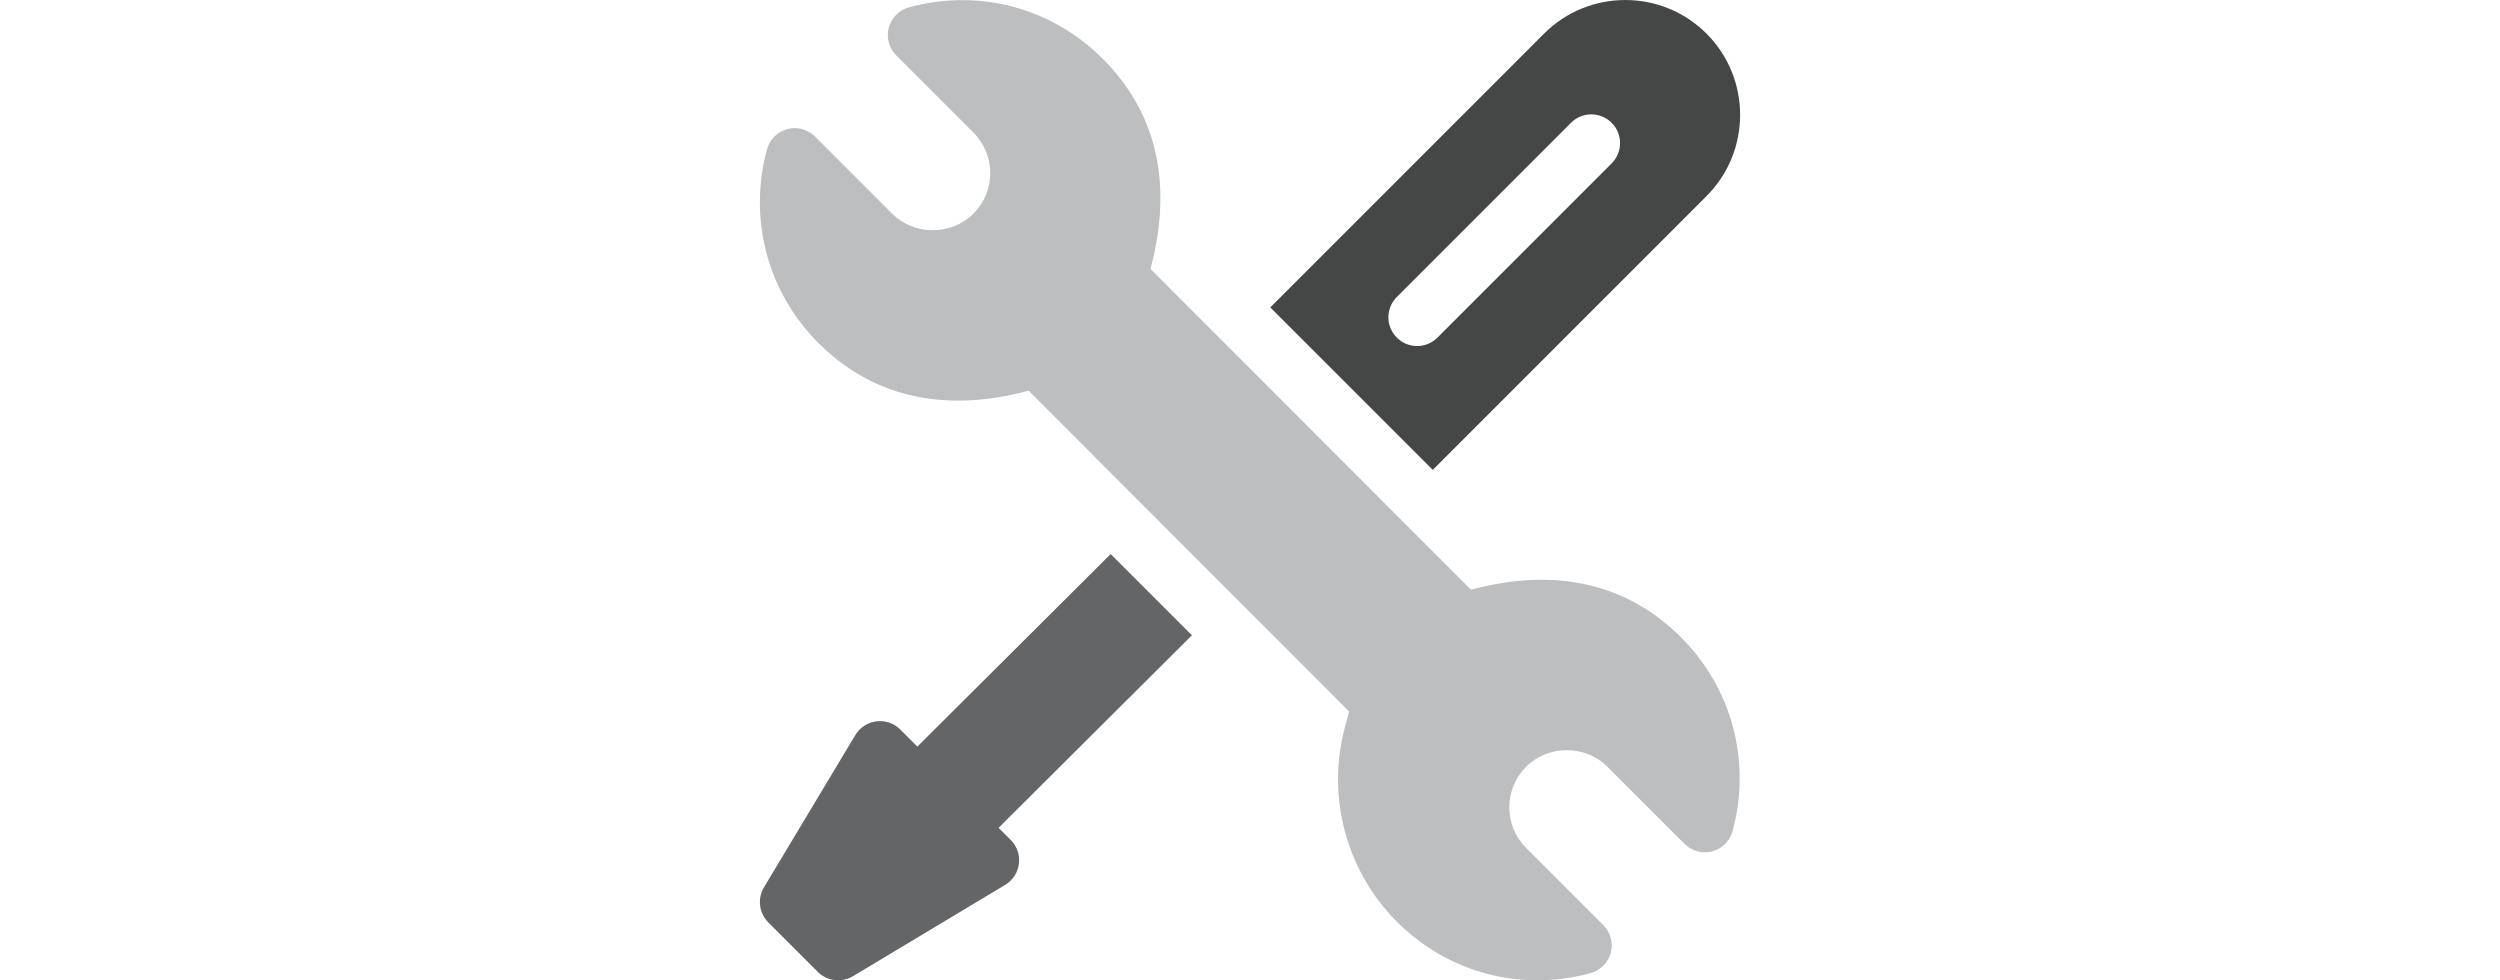 <svg viewBox="0 0 918.32 360.1" xmlns="http://www.w3.org/2000/svg" data-name="Layer 1" id="Layer_1">
  <defs>
    <style>
      .cls-1 {
        fill: #454646;
      }

      .cls-1, .cls-2, .cls-3 {
        stroke-width: 0px;
      }

      .cls-2 {
        fill: #bdbec0;
      }

      .cls-3 {
        fill: #646566;
      }
    </style>
  </defs>
  <path d="M300.62,125.98c18.52,18.54,44.22,26.39,77.23,17.54l117.7,117.82-1.56,5.88c-6.78,25.44.55,52.78,19.11,71.34,18.9,18.92,45.77,25.86,71.19,18.88,3.62-1,6.44-3.84,7.4-7.48.96-3.63-.09-7.5-2.75-10.15l-28.34-28.34c-8.29-8.31-8.2-21.61-.02-29.81,8.12-8.14,21.77-8.13,29.85-.02l28.35,28.35c2.66,2.66,6.53,3.7,10.17,2.74,3.63-.96,6.47-3.79,7.46-7.42,6.88-25.13.11-52.17-18.88-71.16-18.51-18.53-44.18-26.41-77.21-17.54l-117.71-117.82c8.78-33,1.21-58.45-17.56-77.22-18.93-18.94-45.81-25.83-71.17-18.87-3.62.99-6.45,3.84-7.41,7.48-.96,3.63.09,7.5,2.75,10.16l28.33,28.33c8.29,8.31,8.2,21.61.02,29.81-8.22,8.18-21.84,8.05-29.85.01l-28.35-28.34c-2.66-2.66-6.53-3.7-10.16-2.74-3.63.97-6.47,3.79-7.46,7.42-6.88,25.13-.11,52.17,18.87,71.17v-.02Z" class="cls-2"></path>
  <path d="M526.29,172.61l100.56-100.58c16.46-16.46,16.46-43.22,0-59.68s-43.22-16.46-59.68,0l-100.56,100.57,59.68,59.68h0ZM577.08,45.1c4.12-4.12,10.8-4.12,14.92,0s4.12,10.8,0,14.92l-63.99,64c-4.12,4.12-10.8,4.12-14.92,0-4.12-4.12-4.12-10.8,0-14.92l63.99-64Z" class="cls-1"></path>
  <path d="M282.21,338.82l18.19,18.19c3.42,3.42,8.73,4.08,12.89,1.59l55.94-33.56c5.89-3.53,6.89-11.65,2.03-16.51l-4.45-4.45,71.02-70.73-29.84-29.84-71.02,70.73-6.27-6.27c-4.85-4.85-12.97-3.85-16.51,2.03l-33.56,55.94c-2.49,4.15-1.83,9.46,1.59,12.89h-.01Z" class="cls-3"></path>
</svg>